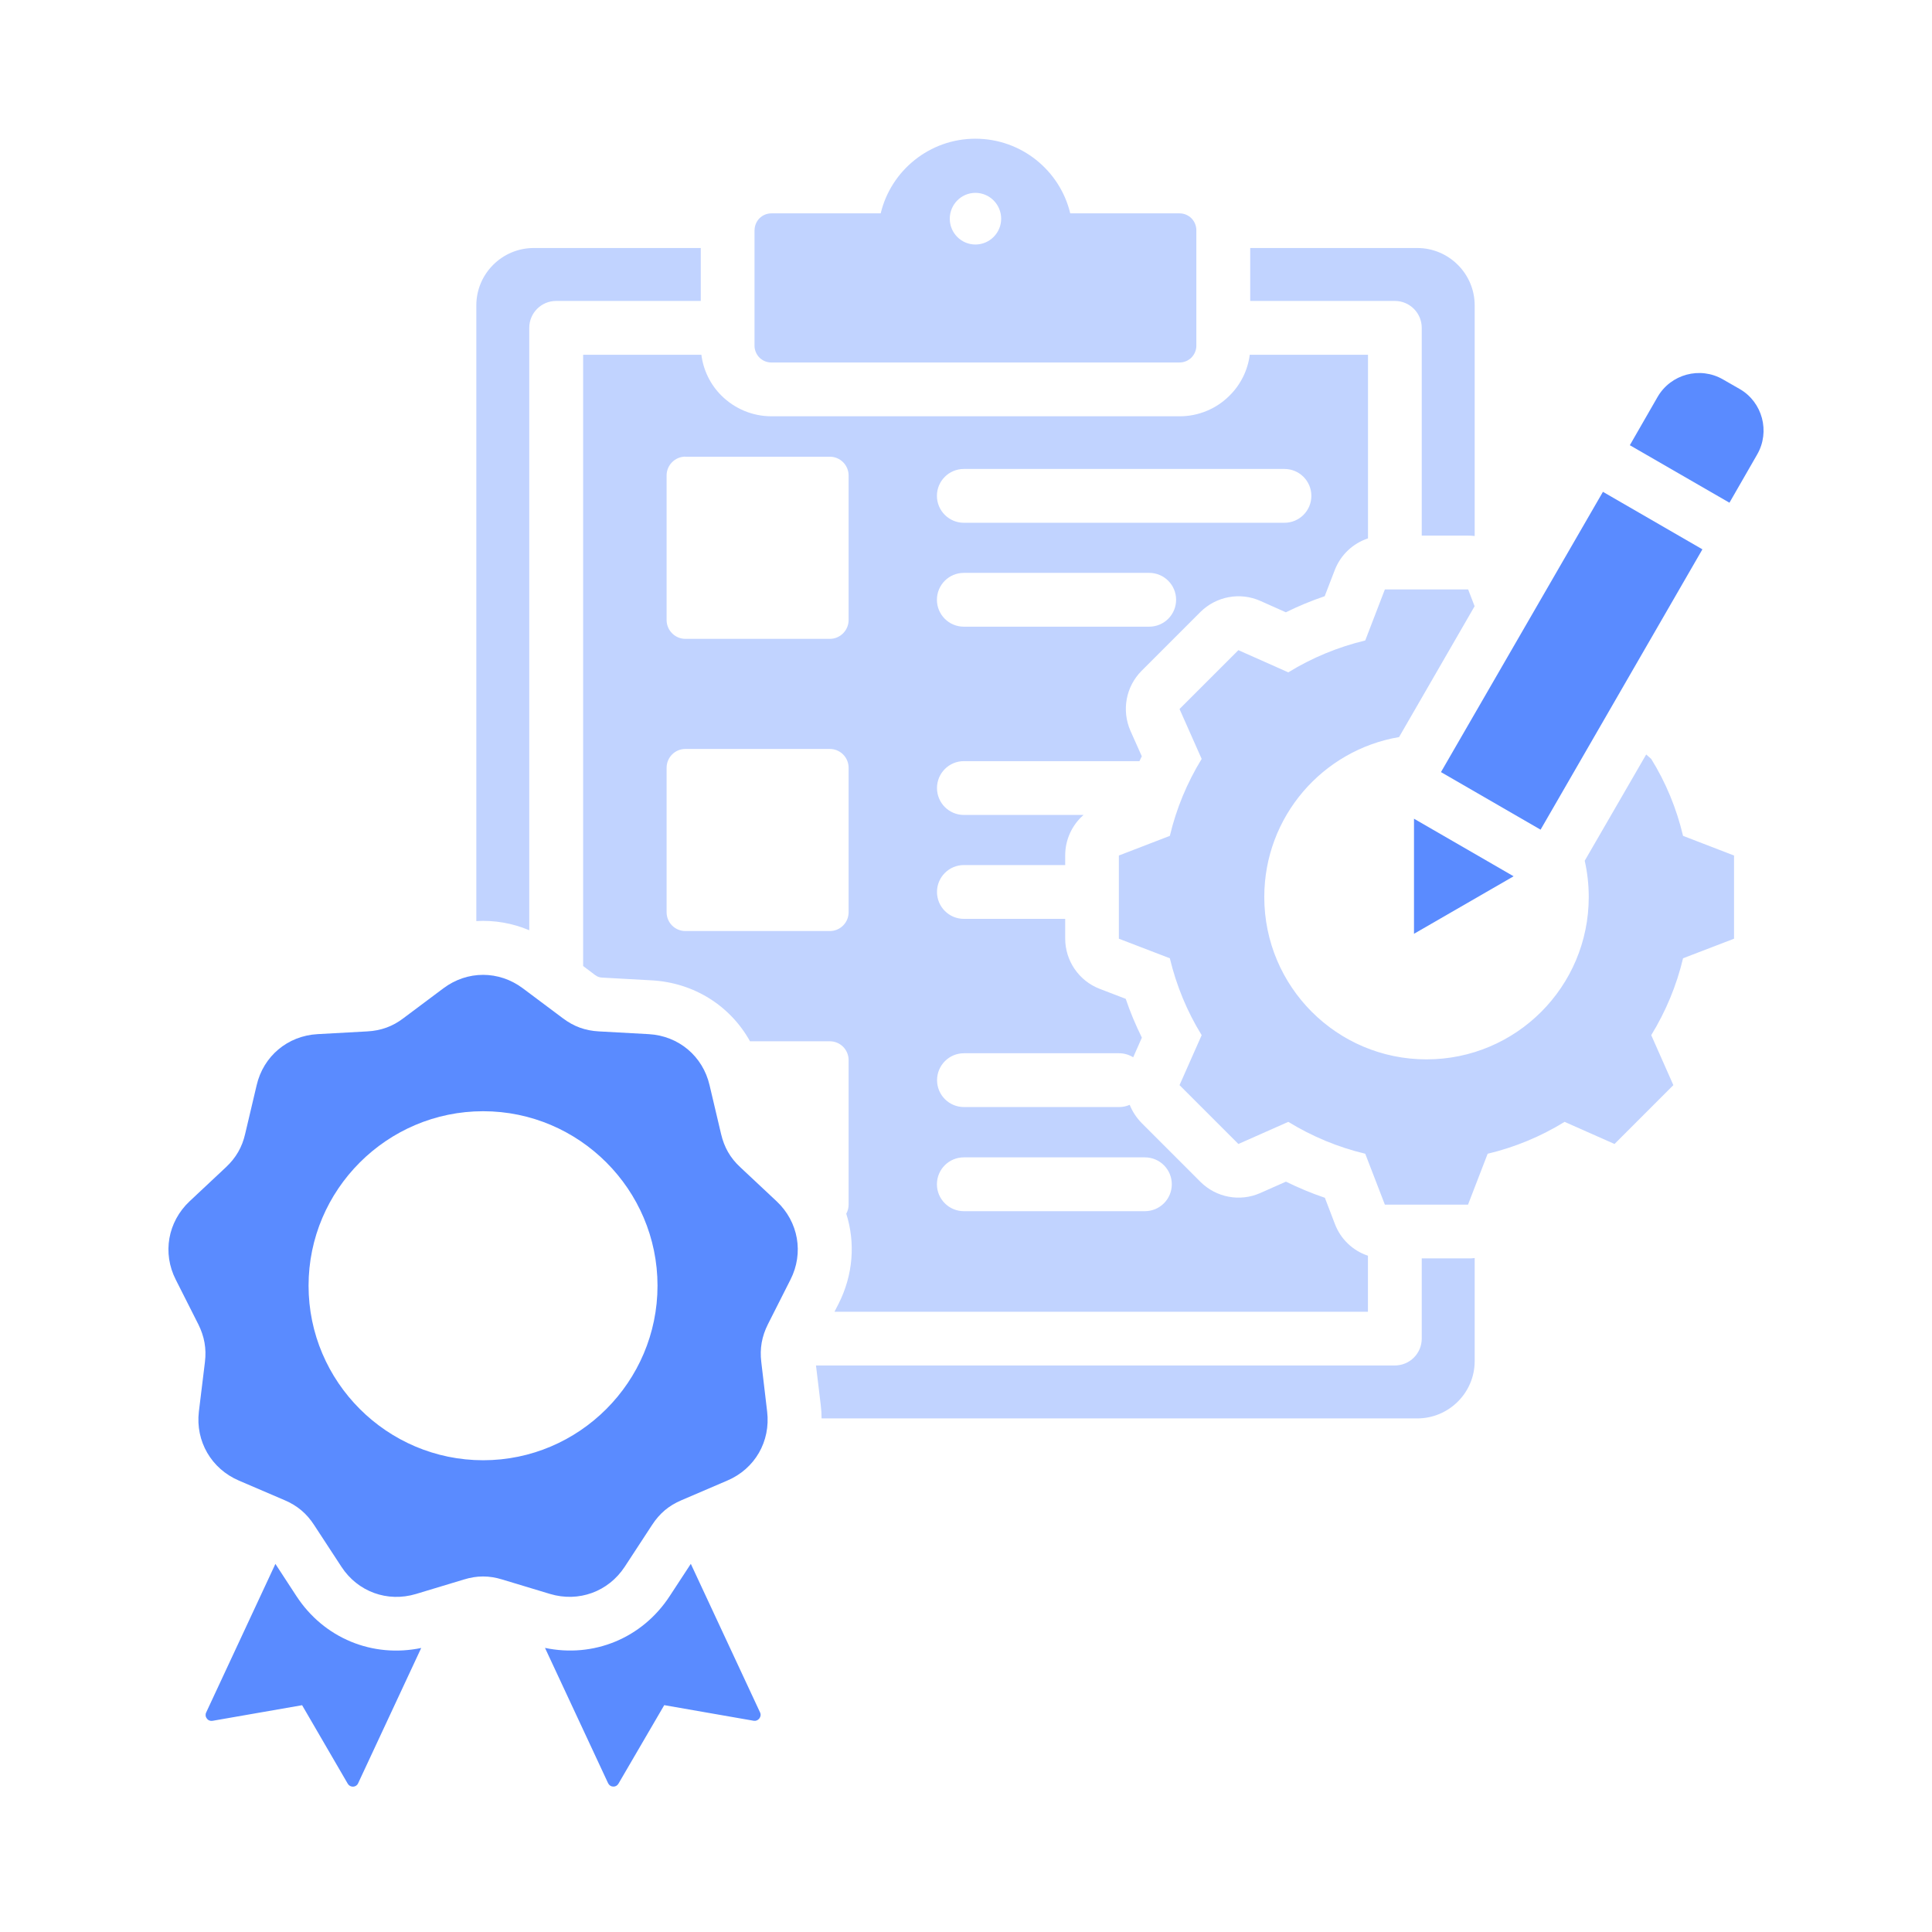 <svg width="195" height="195" viewBox="0 0 195 195" fill="none" xmlns="http://www.w3.org/2000/svg">
<path opacity="0.82" fill-rule="evenodd" clip-rule="evenodd" d="M142.717 82.634L152.771 88.445L142.717 94.249V82.634ZM164.502 44.936L167.299 40.069C168.63 37.76 171.596 36.959 173.904 38.297L175.588 39.261C177.896 40.591 178.684 43.565 177.353 45.873L174.556 50.74L164.502 44.936ZM171.827 55.445L155.493 83.74L145.439 77.929L161.787 49.641L171.827 55.445ZM48.768 147.385C58.455 147.385 66.364 139.469 66.364 129.768C66.364 120.067 58.455 112.158 48.768 112.158C39.067 112.158 31.144 120.074 31.144 129.768C31.144 139.469 39.067 147.385 48.768 147.385ZM52.766 99.748L56.812 102.776C57.912 103.604 59.059 104.025 60.444 104.1L65.482 104.378C68.496 104.548 70.94 106.605 71.619 109.538L72.779 114.453C73.092 115.79 73.696 116.863 74.714 117.806L78.394 121.255C80.587 123.319 81.15 126.476 79.779 129.164L77.504 133.665C76.893 134.894 76.669 136.109 76.839 137.48L77.43 142.483C77.783 145.477 76.201 148.247 73.411 149.435L68.788 151.417C67.511 151.954 66.568 152.755 65.814 153.916L63.058 158.131C61.401 160.657 58.408 161.743 55.522 160.881L50.689 159.421C49.372 159.014 48.143 159.014 46.826 159.421L41.992 160.881C39.107 161.75 36.107 160.664 34.457 158.131L31.701 153.916C30.954 152.762 30.004 151.96 28.727 151.417L24.104 149.435C21.334 148.247 19.719 145.47 20.072 142.483L20.683 137.48C20.852 136.109 20.628 134.894 20.017 133.665L17.743 129.164C16.372 126.476 16.935 123.326 19.128 121.255L22.808 117.806C23.812 116.863 24.437 115.79 24.742 114.453L25.903 109.538C26.582 106.605 29.026 104.548 32.04 104.378L37.078 104.1C38.449 104.025 39.623 103.604 40.709 102.776L44.756 99.748C47.166 97.942 50.349 97.942 52.766 99.748ZM42.515 166.332L36.148 179.984C36.059 180.195 35.862 180.324 35.638 180.331C35.414 180.337 35.217 180.229 35.102 180.039L30.492 172.109L21.457 173.684C21.233 173.725 21.015 173.644 20.88 173.454C20.737 173.277 20.71 173.046 20.812 172.836L27.797 157.846C28.605 159.089 29.915 161.091 29.915 161.091C32.699 165.355 37.607 167.357 42.515 166.332ZM69.725 157.84L76.71 172.829C76.812 173.039 76.778 173.27 76.642 173.447C76.5 173.63 76.289 173.718 76.065 173.678L67.043 172.103L62.42 180.032C62.304 180.229 62.108 180.337 61.883 180.324C61.66 180.317 61.476 180.188 61.374 179.978L55.007 166.325C59.901 167.357 64.823 165.355 67.606 161.078L69.725 157.84Z" fill="#3671FF"/>
<path fill-rule="evenodd" clip-rule="evenodd" d="M166.153 76.151L166.662 76.599C168.149 79.002 169.221 81.616 169.873 84.365L175.019 86.348V94.745L169.873 96.721C169.221 99.463 168.135 102.077 166.662 104.48L168.895 109.524L162.955 115.464L157.918 113.231C155.515 114.711 152.894 115.797 150.152 116.449L148.169 121.588H139.778L137.796 116.449C135.054 115.797 132.433 114.704 130.03 113.231L124.993 115.464L119.052 109.524L121.286 104.48C119.813 102.091 118.727 99.463 118.075 96.721L112.929 94.745V86.348L118.075 84.365C118.727 81.616 119.813 79.002 121.286 76.599L119.052 71.562L124.993 65.622L130.03 67.862C132.433 66.382 135.054 65.302 137.796 64.644L139.778 59.491H148.183L148.835 61.188L141.211 74.393C133.485 75.71 127.606 82.43 127.606 90.536C127.606 99.586 134.931 106.924 143.981 106.924C153.03 106.924 160.355 99.586 160.355 90.536C160.355 89.28 160.213 88.052 159.948 86.877L166.153 76.151ZM98.449 24.679C99.888 24.679 101.049 23.504 101.049 22.079C101.049 20.639 99.888 19.465 98.449 19.465C97.023 19.465 95.862 20.639 95.862 22.079C95.862 23.511 97.023 24.679 98.449 24.679ZM76.161 23.233C76.161 22.785 76.344 22.35 76.657 22.031C76.983 21.712 77.404 21.535 77.858 21.535H88.89C89.922 17.211 93.826 14 98.449 14C103.085 14 106.989 17.211 108.021 21.535H119.052C119.507 21.535 119.928 21.712 120.254 22.031C120.566 22.35 120.75 22.785 120.75 23.233V34.889C120.75 35.337 120.566 35.772 120.254 36.091C119.928 36.41 119.507 36.586 119.052 36.586H77.852C77.397 36.586 76.976 36.41 76.65 36.091C76.338 35.772 76.154 35.337 76.154 34.889V23.233H76.161ZM48.076 92.967V30.823C48.076 27.632 50.676 25.032 53.874 25.032H70.73V30.374H56.135C54.634 30.374 53.419 31.59 53.419 33.09V93.89C51.708 93.17 49.882 92.858 48.076 92.967ZM148.842 126.978V137.379C148.842 140.569 146.241 143.163 143.044 143.163H82.923C82.923 142.721 82.896 142.28 82.841 141.832V141.825L82.359 137.82H140.783C142.284 137.82 143.499 136.605 143.499 135.104V127.012H148.183C148.407 127.019 148.631 127.005 148.842 126.978ZM143.499 54.06V33.09C143.499 31.59 142.284 30.374 140.783 30.374H126.187V25.032H143.044C146.241 25.032 148.842 27.632 148.842 30.823V54.101C148.631 54.074 148.4 54.06 148.176 54.06H143.499ZM97.281 52.764H129.643C131.143 52.764 132.358 51.548 132.358 50.048C132.358 48.548 131.143 47.333 129.643 47.333H97.281C95.781 47.333 94.565 48.548 94.565 50.048C94.565 51.542 95.781 52.764 97.281 52.764ZM69.176 75.594C68.13 75.594 67.281 76.443 67.281 77.495V92.07C67.281 93.123 68.13 93.971 69.176 93.971H83.758C84.803 93.971 85.652 93.123 85.652 92.07V77.495C85.652 76.443 84.803 75.594 83.758 75.594H69.176ZM97.281 122.246H115.556C117.057 122.246 118.272 121.031 118.272 119.531C118.272 118.031 117.057 116.815 115.556 116.815H97.281C95.781 116.815 94.565 118.031 94.565 119.531C94.565 121.024 95.781 122.246 97.281 122.246ZM97.281 63.252H115.991C117.491 63.252 118.706 62.037 118.706 60.537C118.706 59.036 117.491 57.821 115.991 57.821H97.281C95.781 57.821 94.565 59.036 94.565 60.537C94.565 62.037 95.781 63.252 97.281 63.252ZM69.176 46.09C68.13 46.09 67.281 46.946 67.281 47.991V62.58C67.281 63.619 68.13 64.481 69.176 64.481H83.758C84.803 64.481 85.652 63.619 85.652 62.58V47.998C85.652 46.946 84.803 46.097 83.758 46.097H69.176V46.09ZM138.068 126.741V132.396H84.226L84.634 131.601C86.12 128.669 86.344 125.43 85.414 122.498C85.57 122.226 85.652 121.914 85.652 121.574V106.999C85.652 105.947 84.803 105.098 83.758 105.098H75.7C73.717 101.534 70.072 99.192 65.788 98.948L60.751 98.669C60.493 98.656 60.282 98.574 60.072 98.418L58.857 97.501V35.805H70.791C70.988 37.36 71.694 38.813 72.814 39.926C74.159 41.264 75.971 42.017 77.865 42.017H119.066C120.96 42.017 122.773 41.264 124.103 39.926C125.237 38.806 125.943 37.353 126.14 35.805H138.075V54.339C136.561 54.841 135.318 55.995 134.721 57.536L133.703 60.177C132.358 60.632 131.055 61.175 129.785 61.8L127.213 60.652C125.162 59.736 122.759 60.184 121.157 61.772L115.217 67.713C113.635 69.301 113.194 71.704 114.097 73.761L115.244 76.334C115.163 76.497 115.088 76.66 115.006 76.823H97.288C95.787 76.823 94.572 78.038 94.572 79.538C94.572 81.039 95.787 82.254 97.288 82.254H109.365C108.204 83.266 107.512 84.745 107.512 86.334V87.312H97.288C95.787 87.312 94.572 88.527 94.572 90.027C94.572 91.527 95.787 92.743 97.288 92.743H107.512V94.732C107.512 96.979 108.897 98.995 110.988 99.803L113.621 100.814C114.076 102.159 114.626 103.462 115.251 104.731C115.251 104.731 114.715 105.953 114.375 106.714C113.954 106.456 113.472 106.306 112.949 106.306H97.294C95.794 106.306 94.579 107.522 94.579 109.022C94.579 110.522 95.794 111.737 97.294 111.737H112.949C113.33 111.737 113.696 111.656 114.022 111.513C114.294 112.186 114.701 112.81 115.224 113.346L121.164 119.287C122.759 120.875 125.156 121.323 127.206 120.413L129.792 119.266C131.069 119.891 132.379 120.441 133.723 120.895L134.728 123.523C135.312 125.077 136.554 126.238 138.068 126.741Z" fill="#C1D3FF"/>
</svg>
